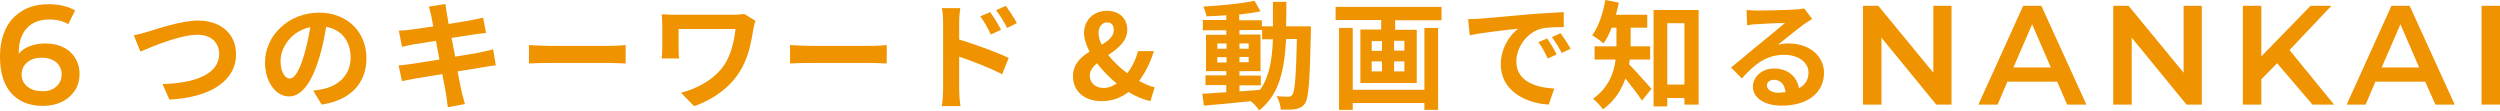 <?xml version="1.0" encoding="utf-8"?>
<!-- Generator: Adobe Illustrator 26.1.0, SVG Export Plug-In . SVG Version: 6.00 Build 0)  -->
<svg version="1.1" id="レイヤー_1" xmlns="http://www.w3.org/2000/svg" xmlns:xlink="http://www.w3.org/1999/xlink" x="0px"
	 y="0px" viewBox="0 0 949 42" style="enable-background:new 0 0 949 42;" xml:space="preserve">
<style type="text/css">
	.st0{fill:#EF9300;}
</style>
<g>
	<g>
		<g>
			<g>
				<g>
					<path class="st0" d="M23.9,17.9c2,0.9,3.5,2.3,4.6,4c1.1,1.8,1.7,3.8,1.7,6.1c0,2.4-0.6,4.6-1.8,6.4c-1.2,1.8-2.9,3.3-5,4.3
						c-2.1,1-4.4,1.5-7,1.5c-5.2,0-9.2-1.6-12.1-4.8C1.4,32.1,0,27.5,0,21.5c0-4.2,0.8-7.8,2.3-10.8c1.5-3,3.7-5.2,6.5-6.8
						c2.8-1.6,6-2.3,9.7-2.3c1.9,0,3.8,0.2,5.5,0.6c1.7,0.4,3.2,1,4.5,1.8l-2.6,5.2C24,8,21.6,7.4,18.7,7.4c-3.6,0-6.5,1.1-8.5,3.3
						c-2.1,2.2-3.1,5.4-3.1,9.6v0.1c1.1-1.3,2.5-2.3,4.3-2.9c1.7-0.7,3.7-1,5.8-1C19.7,16.5,21.9,16.9,23.9,17.9z M21.3,32.9
						c1.4-1.2,2.1-2.7,2.1-4.6c0-2-0.7-3.5-2.1-4.7c-1.4-1.1-3.2-1.7-5.5-1.7c-2.3,0-4.1,0.6-5.5,1.8c-1.4,1.2-2.1,2.7-2.1,4.6
						c0,1.8,0.7,3.3,2.1,4.5c1.4,1.2,3.3,1.8,5.8,1.8C18.2,34.7,20,34.1,21.3,32.9z"/>
					<path class="st0" d="M56.2,12c3.5-1,12.5-4.2,19-4.2c8.1,0,14.4,4.6,14.4,12.8c0,10-9.6,16.4-25.3,17.2l-2.6-5.9
						c12.1-0.3,21.5-3.7,21.5-11.4c0-4.2-2.9-7.3-8.2-7.3c-6.6,0-17.1,4.4-21.7,6.4l-2.5-6.2C52.4,13.1,54.6,12.5,56.2,12z"/>
					<path class="st0" d="M118.9,34.4c1.7-0.2,3-0.4,4.1-0.7c5.7-1.3,10.1-5.4,10.1-11.8c0-6.1-3.3-10.7-9.3-11.7
						c-0.6,3.7-1.4,7.9-2.7,12c-2.7,8.9-6.5,14.4-11.4,14.4c-4.9,0-9.1-5.4-9.1-12.9c0-10.2,9-18.9,20.5-18.9c11,0,18,7.6,18,17.3
						c0,9.3-5.8,15.9-17,17.6L118.9,34.4z M115.4,21c1-3.3,1.8-7.1,2.4-10.7c-7.4,1.5-11.3,7.9-11.3,12.8c0,4.5,1.8,6.7,3.5,6.7
						C111.8,29.8,113.6,27,115.4,21z"/>
					<path class="st0" d="M188.2,24.8c-1.2,0.1-3,0.4-4.7,0.7c-2.2,0.4-5.8,0.9-9.8,1.6c0.7,3.7,1.3,6.7,1.6,8
						c0.3,1.3,0.8,2.9,1.2,4.4l-6.5,1.2c-0.2-1.7-0.4-3.2-0.6-4.5c-0.2-1.3-0.8-4.4-1.5-8.1c-4.6,0.8-8.8,1.5-10.8,1.8
						c-1.9,0.4-3.5,0.7-4.5,0.9l-1.3-6c1.2,0,3.2-0.3,4.7-0.5c2.1-0.3,6.3-1,10.8-1.7l-1.3-7.1c-4,0.6-7.4,1.2-8.8,1.4
						c-1.6,0.3-2.8,0.6-4.1,0.9l-1.2-6.2c1.4,0,2.8-0.1,4.2-0.3c1.6-0.2,5-0.7,8.9-1.3c-0.4-1.9-0.7-3.3-0.8-4.1
						c-0.3-1.2-0.6-2.3-0.9-3.4l6.3-1c0.1,0.9,0.3,2.4,0.5,3.5c0.1,0.6,0.4,2.1,0.7,4.1c3.8-0.6,7.2-1.2,8.9-1.5
						c1.4-0.3,3.2-0.6,4.2-0.9l1.1,5.8c-1,0.1-2.8,0.4-4.1,0.5l-9,1.4l1.4,7.1c4.1-0.7,7.7-1.2,9.8-1.7c1.8-0.4,3.4-0.7,4.6-1.1
						L188.2,24.8z"/>
					<path class="st0" d="M200.8,17.1c1.6,0.1,4.9,0.3,7.2,0.3h24.2c2.1,0,4.1-0.2,5.3-0.3v7c-1.1,0-3.4-0.2-5.3-0.2h-24.2
						c-2.6,0-5.6,0.1-7.2,0.2V17.1z"/>
					<path class="st0" d="M286.8,7.9c-0.3,0.7-0.7,2.4-0.8,3c-0.8,4.7-1.8,11.2-5.4,16.6c-3.7,5.8-9.9,10.3-17.1,12.8l-5-5.1
						c6.1-1.5,13-5.2,16.6-10.8c2.3-3.6,3.6-8.6,4.1-13.4h-21.6v7.5c0,0.7,0,2.2,0.2,3.7h-6.6c0.1-1.4,0.2-2.5,0.2-3.7V9.1
						c0-1.2-0.1-2.5-0.2-3.7c1.4,0.1,3.4,0.2,5.5,0.2h21.5c1.5,0,3.1-0.1,4.3-0.3L286.8,7.9z"/>
					<path class="st0" d="M299.9,17.1c1.6,0.1,4.9,0.3,7.2,0.3h24.2c2.1,0,4.1-0.2,5.3-0.3v7c-1.1,0-3.4-0.2-5.3-0.2h-24.2
						c-2.6,0-5.6,0.1-7.2,0.2V17.1z"/>
					<path class="st0" d="M364.1,15c6,1.8,14.7,5,18.8,7l-2.5,6.2c-4.7-2.5-11.4-5-16.3-6.7v12.6c0,1.2,0.2,4.4,0.5,6.2h-7.1
						c0.3-1.7,0.5-4.5,0.5-6.2V8.5c0-1.6-0.1-3.8-0.5-5.4h7c-0.2,1.6-0.4,3.5-0.4,5.4V15z M376.1,13.1c-1.3-2.8-2.3-4.6-4-6.9
						l3.8-1.6c1.3,1.9,3.1,4.7,4.1,6.7L376.1,13.1z M382.3,10.6c-1.4-2.8-2.5-4.5-4.2-6.7l3.7-1.7c1.3,1.8,3.2,4.6,4.2,6.6
						L382.3,10.6z"/>
					<path class="st0" d="M436.7,38.4c-2.6-0.6-5.5-1.7-8.3-3.5c-2.7,2.1-6.1,3.5-10.2,3.5c-7,0-10.9-4.2-10.9-9.4
						c0-4.6,2.9-7.3,6.3-9.4c-1.3-2.5-2.1-5-2.1-7.1c0-4.6,3.4-8.4,8.7-8.4c4.7,0,7.7,2.9,7.7,7.2c0,4.4-3.6,7.1-7.2,9.6
						c2,2.5,4.5,4.9,7.2,6.9c1.8-2.3,3.2-5.1,4.1-8.4h6c-1.2,4.1-3.1,7.9-5.6,11.3c2.2,1.2,4.2,2.1,5.9,2.4L436.7,38.4z M419,33.4
						c1.6,0,3.3-0.6,4.9-1.7c-2.8-2.3-5.4-5-7.5-7.7c-1.6,1.4-2.7,2.9-2.7,4.6C413.6,31.5,415.9,33.4,419,33.4z M418.2,17
						c2.6-1.6,4.6-3.2,4.6-5.6c0-1.7-0.8-2.9-2.5-2.9c-1.9,0-3.3,1.6-3.3,4C417,13.9,417.4,15.4,418.2,17z"/>
					<path class="st0" d="M497.6,10c0,0,0,1.7,0,2.4c-0.4,18.3-0.8,24.7-2.2,26.8c-1,1.5-2.1,1.9-3.6,2.2c-1.4,0.3-3.4,0.2-5.6,0.2
						c-0.1-1.5-0.7-3.6-1.6-5.1c2,0.2,3.7,0.2,4.5,0.2c0.7,0,1.1-0.2,1.5-0.8c0.9-1.2,1.4-6.7,1.7-21.1h-4.1
						c-0.6,12-2.7,21.2-10.2,27.1c-0.7-1.1-2-2.5-3.2-3.5c-6.5,0.7-13,1.3-17.8,1.7l-0.6-4.5c2.5-0.2,5.7-0.4,9.1-0.6v-2.7h-7.9
						v-3.7h7.9V27h-7.7V13.2h7.7v-1.7h-8.9V7.6h8.9V5.8C463,6,460.5,6.1,458,6.2c-0.2-1.1-0.7-2.7-1.2-3.7
						c6.7-0.4,14.4-1.1,19.4-2.2l2.3,4c-2.4,0.5-5.2,0.9-8.1,1.2v2.2h8.6V10h4.2c0-2.9,0-6,0-9.3h5.1c0,3.3,0,6.4-0.1,9.3H497.6z
						 M462.1,18.5h3.5v-2h-3.5V18.5z M465.6,23.7v-2h-3.5v2H465.6z M470.5,34.7c2.6-0.2,5.2-0.4,7.8-0.6c3.5-4.8,4.6-11.2,4.9-19.2
						h-4.1v-3.5h-8.6v1.7h8V27h-8v1.7h8.1v3.7h-8.1V34.7z M474,18.5v-2h-3.5v2H474z M470.5,21.6v2h3.5v-2H470.5z"/>
					<path class="st0" d="M547.2,2.7v5h-17.6v3.6h8.2v20.2h-21.4V11.2h7.9V7.6h-17.3v-5H547.2z M540.7,10.6h5.2v31.1h-5.2v-2.6
						h-27.2v2.6h-5.2V10.6h5.2v23.5h27.2V10.6z M520.7,19.3h3.9v-3.7h-3.9V19.3z M520.7,27.1h3.9v-3.8h-3.9V27.1z M533.1,15.5h-3.9
						v3.7h3.9V15.5z M533.1,23.3h-3.9v3.8h3.9V23.3z"/>
					<path class="st0" d="M561.7,7.1c3.7-0.3,11.1-1,19.3-1.7c4.6-0.4,9.5-0.6,12.6-0.8l0,5.7c-2.4,0-6.2,0-8.6,0.6
						c-5.4,1.4-9.4,7.1-9.4,12.4c0,7.3,6.8,9.9,14.4,10.3l-2.1,6.1c-9.4-0.6-18.2-5.6-18.2-15.2c0-6.4,3.6-11.4,6.6-13.6
						c-3.9,0.4-13.2,1.4-18.4,2.5l-0.6-6.1C559.1,7.2,560.8,7.1,561.7,7.1z M590.9,20.7l-3.4,1.5c-1.1-2.5-2.1-4.2-3.5-6.2l3.3-1.4
						C588.4,16.2,590.1,18.9,590.9,20.7z M596.2,18.5l-3.4,1.6c-1.2-2.4-2.3-4.1-3.7-6l3.3-1.5C593.5,14.1,595.2,16.7,596.2,18.5z"
						/>
					<path class="st0" d="M618.7,22.6c-0.1,0.6-0.2,1.2-0.3,1.8c2.3,2.3,7.2,7.9,8.5,9.3l-3.6,4.5c-1.5-2.3-4.1-5.7-6.3-8.4
						c-1.5,4.4-4.2,8.6-8.5,11.7c-0.7-1.1-2.7-3.2-3.8-4c5.9-4.2,7.9-9.7,8.6-14.9h-8v-5h8.3v-1.1v-6h-1.8c-0.9,2.3-1.9,4.3-3.1,6
						c-1-0.9-3.1-2.4-4.3-3.1c2.4-3.2,4.1-8.3,5-13.4l5.1,1c-0.3,1.6-0.7,3.1-1.1,4.6h11.9v4.9h-6.3v6v1.1h7.4v5H618.7z M644.8,3.8
						v35.9h-5.4v-2.5h-6.5v3.2h-5.2V3.8H644.8z M639.4,32.2V8.8h-6.5v23.3H639.4z"/>
					<path class="st0" d="M687.9,7.2c-1.1,0.7-2.1,1.3-3.1,2c-2.4,1.7-7.1,5.6-9.9,7.8c1.5-0.4,2.7-0.5,4.2-0.5
						c7.6,0,13.3,4.7,13.3,11.1c0,7-5.4,12.5-16.1,12.5c-6.2,0-10.9-2.8-10.9-7.2c0-3.6,3.3-6.9,8-6.9c5.5,0,8.8,3.3,9.5,7.5
						c2.4-1.3,3.6-3.3,3.6-6c0-4-4.1-6.7-9.2-6.7c-6.8,0-11.3,3.6-16.1,9l-4.1-4.2c3.2-2.5,8.5-7.1,11.2-9.2
						c2.5-2.1,7.1-5.8,9.3-7.7c-2.3,0-8.4,0.3-10.8,0.5c-1.2,0-2.6,0.2-3.6,0.4l-0.2-5.8c1.3,0.1,2.8,0.2,4.1,0.2
						c2.3,0,11.9-0.2,14.4-0.4c1.8-0.1,2.9-0.3,3.4-0.4L687.9,7.2z M677.8,35c-0.3-2.9-1.9-4.7-4.4-4.7c-1.7,0-2.7,1-2.7,2.1
						c0,1.7,1.9,2.8,4.5,2.8C676.1,35.1,677,35.1,677.8,35z"/>
				</g>
			</g>
		</g>
	</g>
	<g>
		<g>
			<path class="st0" d="M740.8,2.2v37.5H735l-20.8-25.4v25.4h-7V2.2h5.8l20.9,25.4V2.2H740.8z"/>
			<path class="st0" d="M780.9,31h-18.9l-3.7,8.7H751l17-37.5h6.9L792,39.7h-7.3L780.9,31z M778.5,25.6l-7.1-16.4l-7.1,16.4H778.5z"
				/>
			<path class="st0" d="M835.8,2.2v37.5H830l-20.8-25.4v25.4h-7V2.2h5.8l20.9,25.4V2.2H835.8z"/>
			<path class="st0" d="M864.4,24l-6,6.1v9.6h-7V2.2h7v19.2l18.7-19.2h7.9L869.1,19l16.9,20.7h-8.2L864.4,24z"/>
			<path class="st0" d="M920.6,31h-18.9l-3.7,8.7h-7.2l17-37.5h6.9l17.1,37.5h-7.3L920.6,31z M918.3,25.6l-7.1-16.4l-7.1,16.4H918.3
				z"/>
			<path class="st0" d="M942,2.2h7v37.5h-7V2.2z"/>
		</g>
	</g>
</g>
</svg>
